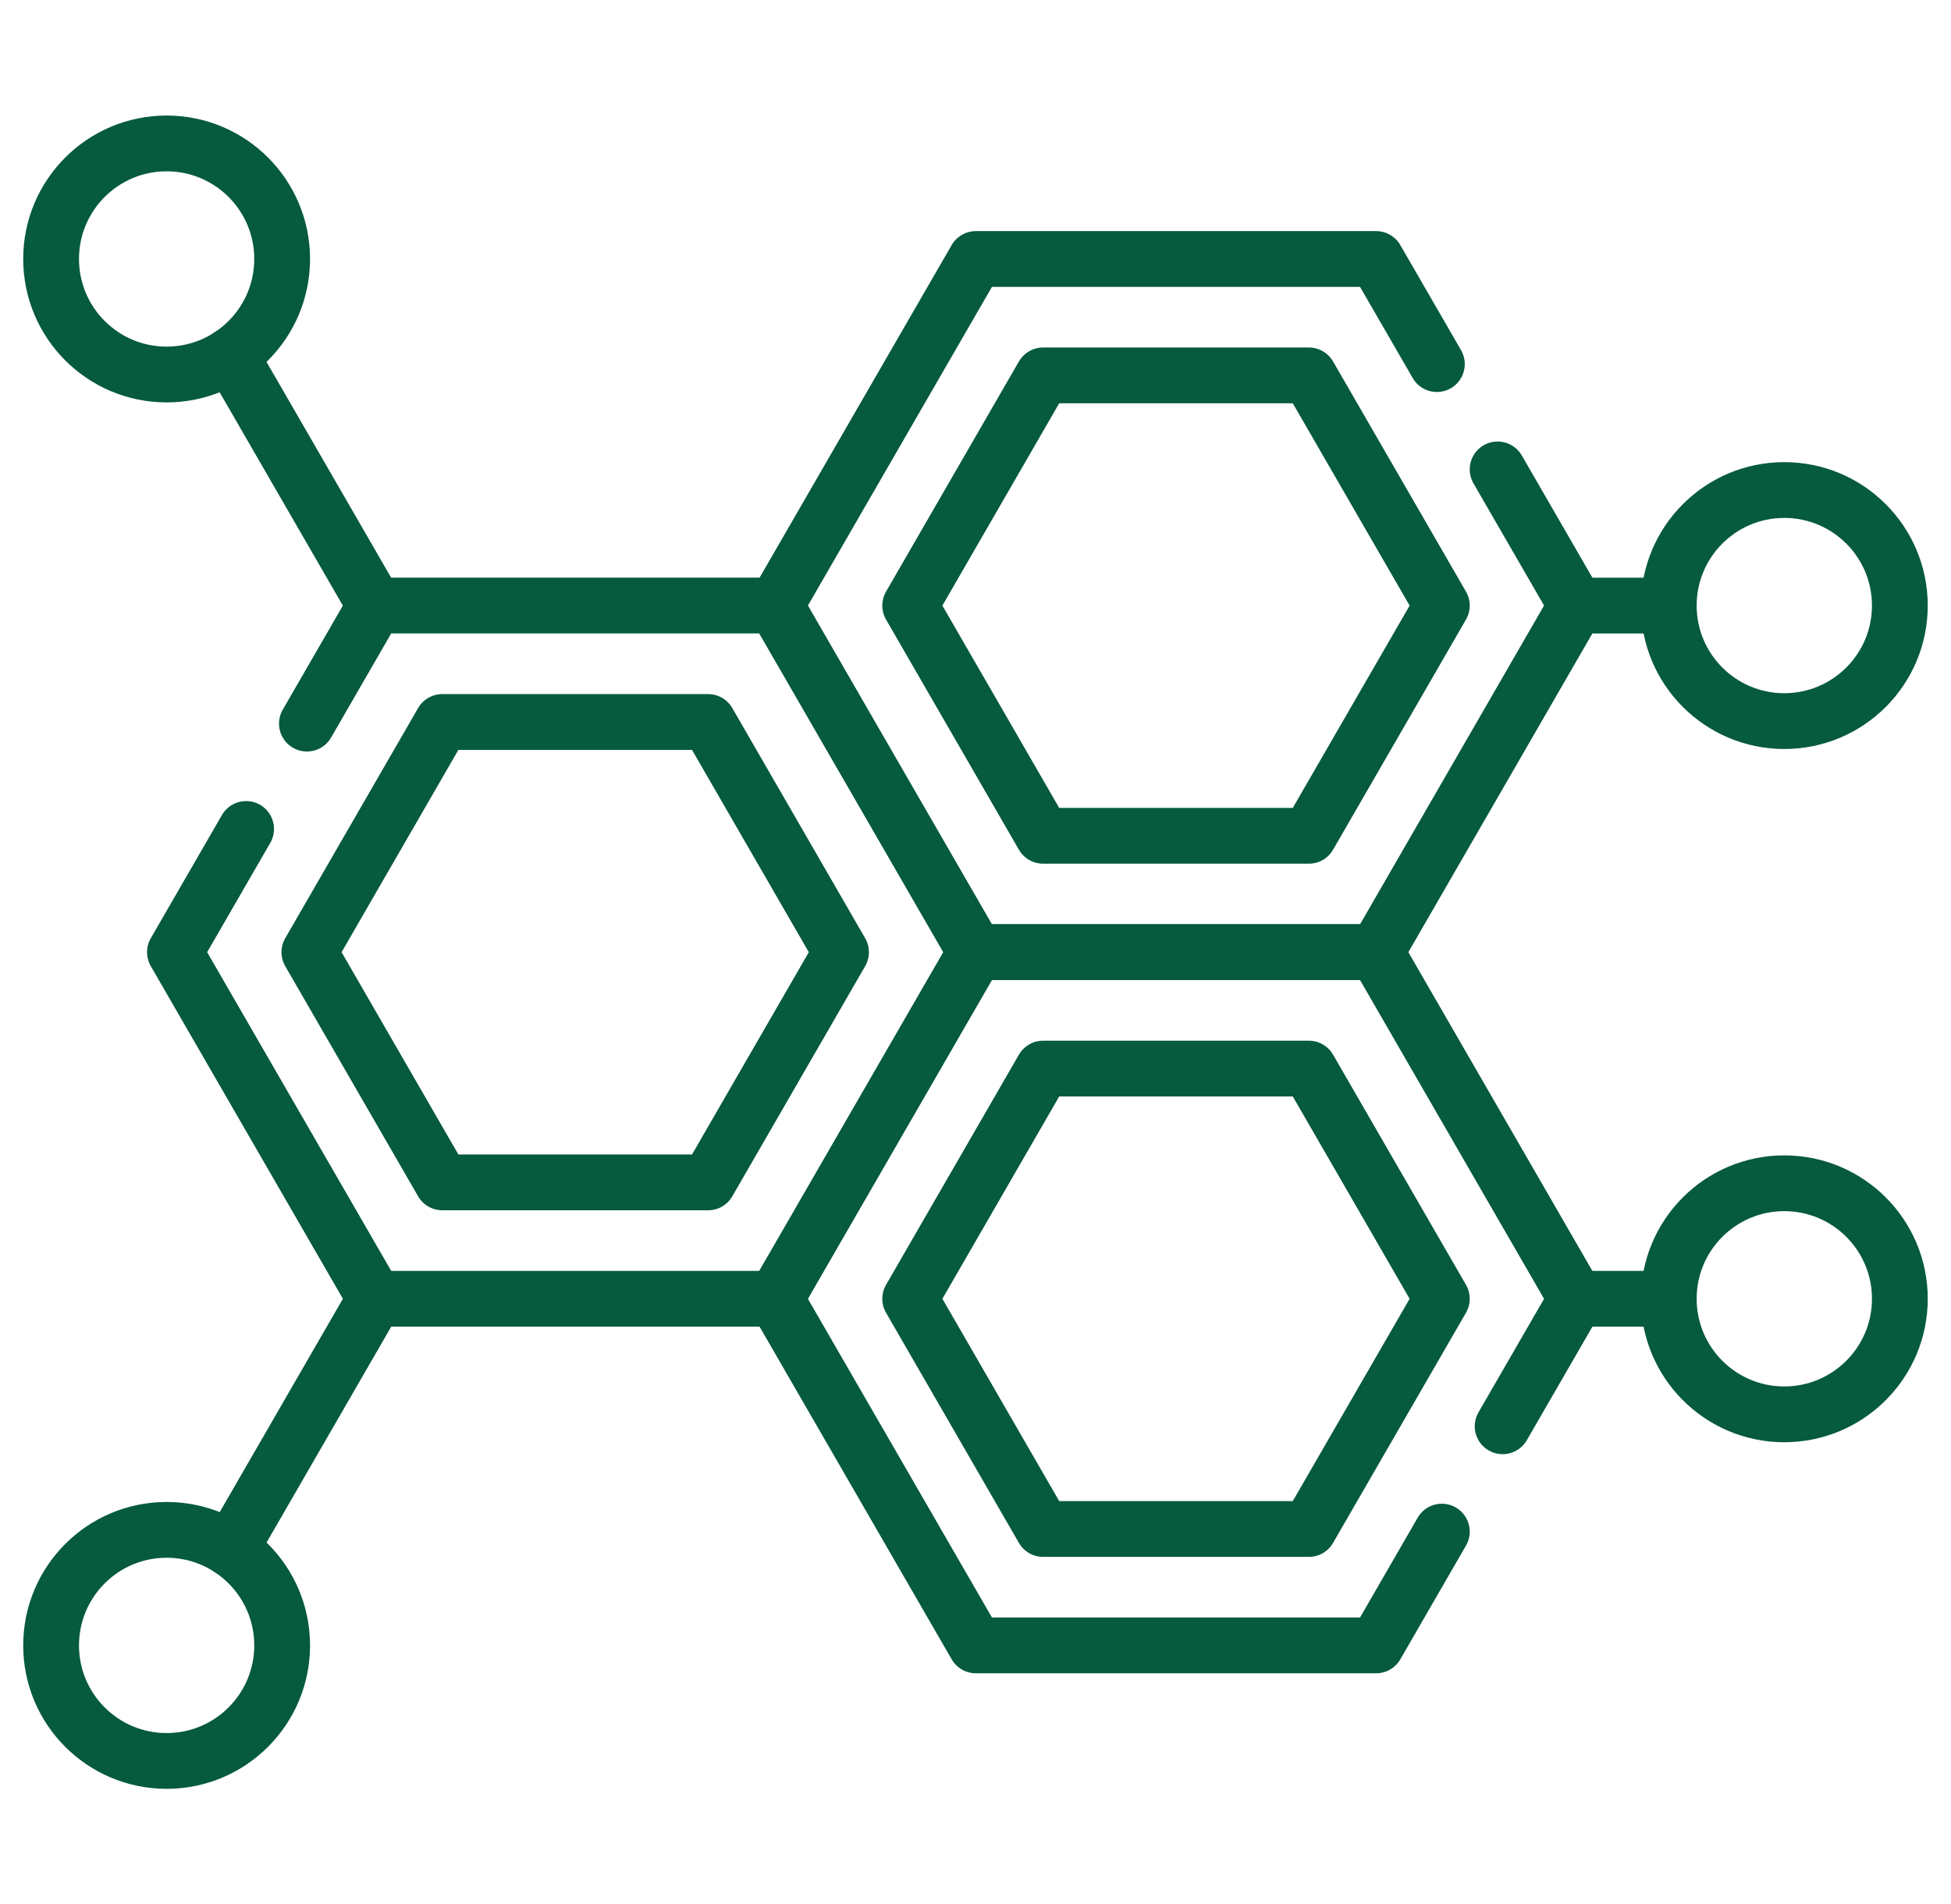 <?xml version="1.0" encoding="UTF-8"?>
<svg xmlns="http://www.w3.org/2000/svg" width="42" height="41" viewBox="0 0 42 41" fill="none">
  <g clip-path="url(#clip0_107_1493)">
    <path d="M6.607 15.579L8.075 13.037H16.691L20.999 20.5L16.691 27.962H8.075L3.766 20.5L5.298 17.847" stroke="#065A3E" stroke-width="1.201" stroke-miterlimit="10" stroke-linecap="round" stroke-linejoin="round"></path>
    <path d="M9.521 25.456L6.66 20.5L9.521 15.544H15.244L18.105 20.5L15.244 25.456H9.521Z" stroke="#065A3E" stroke-width="1.201" stroke-miterlimit="10" stroke-linecap="round" stroke-linejoin="round"></path>
    <path d="M32.348 30.707L33.933 27.963L29.625 20.5H21.007L16.699 27.963L21.007 35.424H29.625L31.039 32.975" stroke="#065A3E" stroke-width="1.201" stroke-miterlimit="10" stroke-linecap="round" stroke-linejoin="round"></path>
    <path d="M22.455 32.918L19.594 27.962L22.455 23.006H28.177L31.039 27.962L28.177 32.918H22.455Z" stroke="#065A3E" stroke-width="1.201" stroke-miterlimit="10" stroke-linecap="round" stroke-linejoin="round"></path>
    <path d="M32.24 10.106L33.933 13.037L29.625 20.5H21.007L16.699 13.037L21.007 5.576H29.625L30.932 7.839" stroke="#065A3E" stroke-width="1.201" stroke-miterlimit="10" stroke-linecap="round" stroke-linejoin="round"></path>
    <path d="M22.455 17.994L19.594 13.038L22.455 8.082H28.177L31.039 13.038L28.177 17.994H22.455Z" stroke="#065A3E" stroke-width="1.201" stroke-miterlimit="10" stroke-linecap="round" stroke-linejoin="round"></path>
    <path d="M8.074 13.038L4.961 7.648" stroke="#065A3E" stroke-width="1.201" stroke-miterlimit="10" stroke-linecap="round" stroke-linejoin="round"></path>
    <path d="M8.075 27.962L4.963 33.352" stroke="#065A3E" stroke-width="1.201" stroke-miterlimit="10" stroke-linecap="round" stroke-linejoin="round"></path>
    <path d="M3.587 8.063C4.961 8.063 6.074 6.949 6.074 5.575C6.074 4.202 4.961 3.088 3.587 3.088C2.213 3.088 1.1 4.202 1.1 5.575C1.1 6.949 2.213 8.063 3.587 8.063Z" stroke="#065A3E" stroke-width="1.201" stroke-miterlimit="10" stroke-linecap="round" stroke-linejoin="round"></path>
    <path d="M38.411 15.525C39.785 15.525 40.899 14.411 40.899 13.038C40.899 11.664 39.785 10.55 38.411 10.55C37.038 10.55 35.924 11.664 35.924 13.038C35.924 14.411 37.038 15.525 38.411 15.525Z" stroke="#065A3E" stroke-width="1.201" stroke-miterlimit="10" stroke-linecap="round" stroke-linejoin="round"></path>
    <path d="M3.587 37.912C4.961 37.912 6.074 36.798 6.074 35.425C6.074 34.051 4.961 32.937 3.587 32.937C2.213 32.937 1.1 34.051 1.1 35.425C1.1 36.798 2.213 37.912 3.587 37.912Z" stroke="#065A3E" stroke-width="1.201" stroke-miterlimit="10" stroke-linecap="round" stroke-linejoin="round"></path>
    <path d="M33.932 13.038H35.923" stroke="#065A3E" stroke-width="1.201" stroke-miterlimit="10" stroke-linecap="round" stroke-linejoin="round"></path>
    <path d="M38.411 30.45C39.785 30.45 40.899 29.336 40.899 27.962C40.899 26.588 39.785 25.475 38.411 25.475C37.038 25.475 35.924 26.588 35.924 27.962C35.924 29.336 37.038 30.45 38.411 30.45Z" stroke="#065A3E" stroke-width="1.201" stroke-miterlimit="10" stroke-linecap="round" stroke-linejoin="round"></path>
    <path d="M33.932 27.962H35.923" stroke="#065A3E" stroke-width="1.201" stroke-miterlimit="10" stroke-linecap="round" stroke-linejoin="round"></path>
  </g>
  <defs>
    <clipPath id="clip0_107_1493">
      <rect width="41" height="41" fill="white" transform="translate(0.5)"></rect>
    </clipPath>
  </defs>
</svg>
